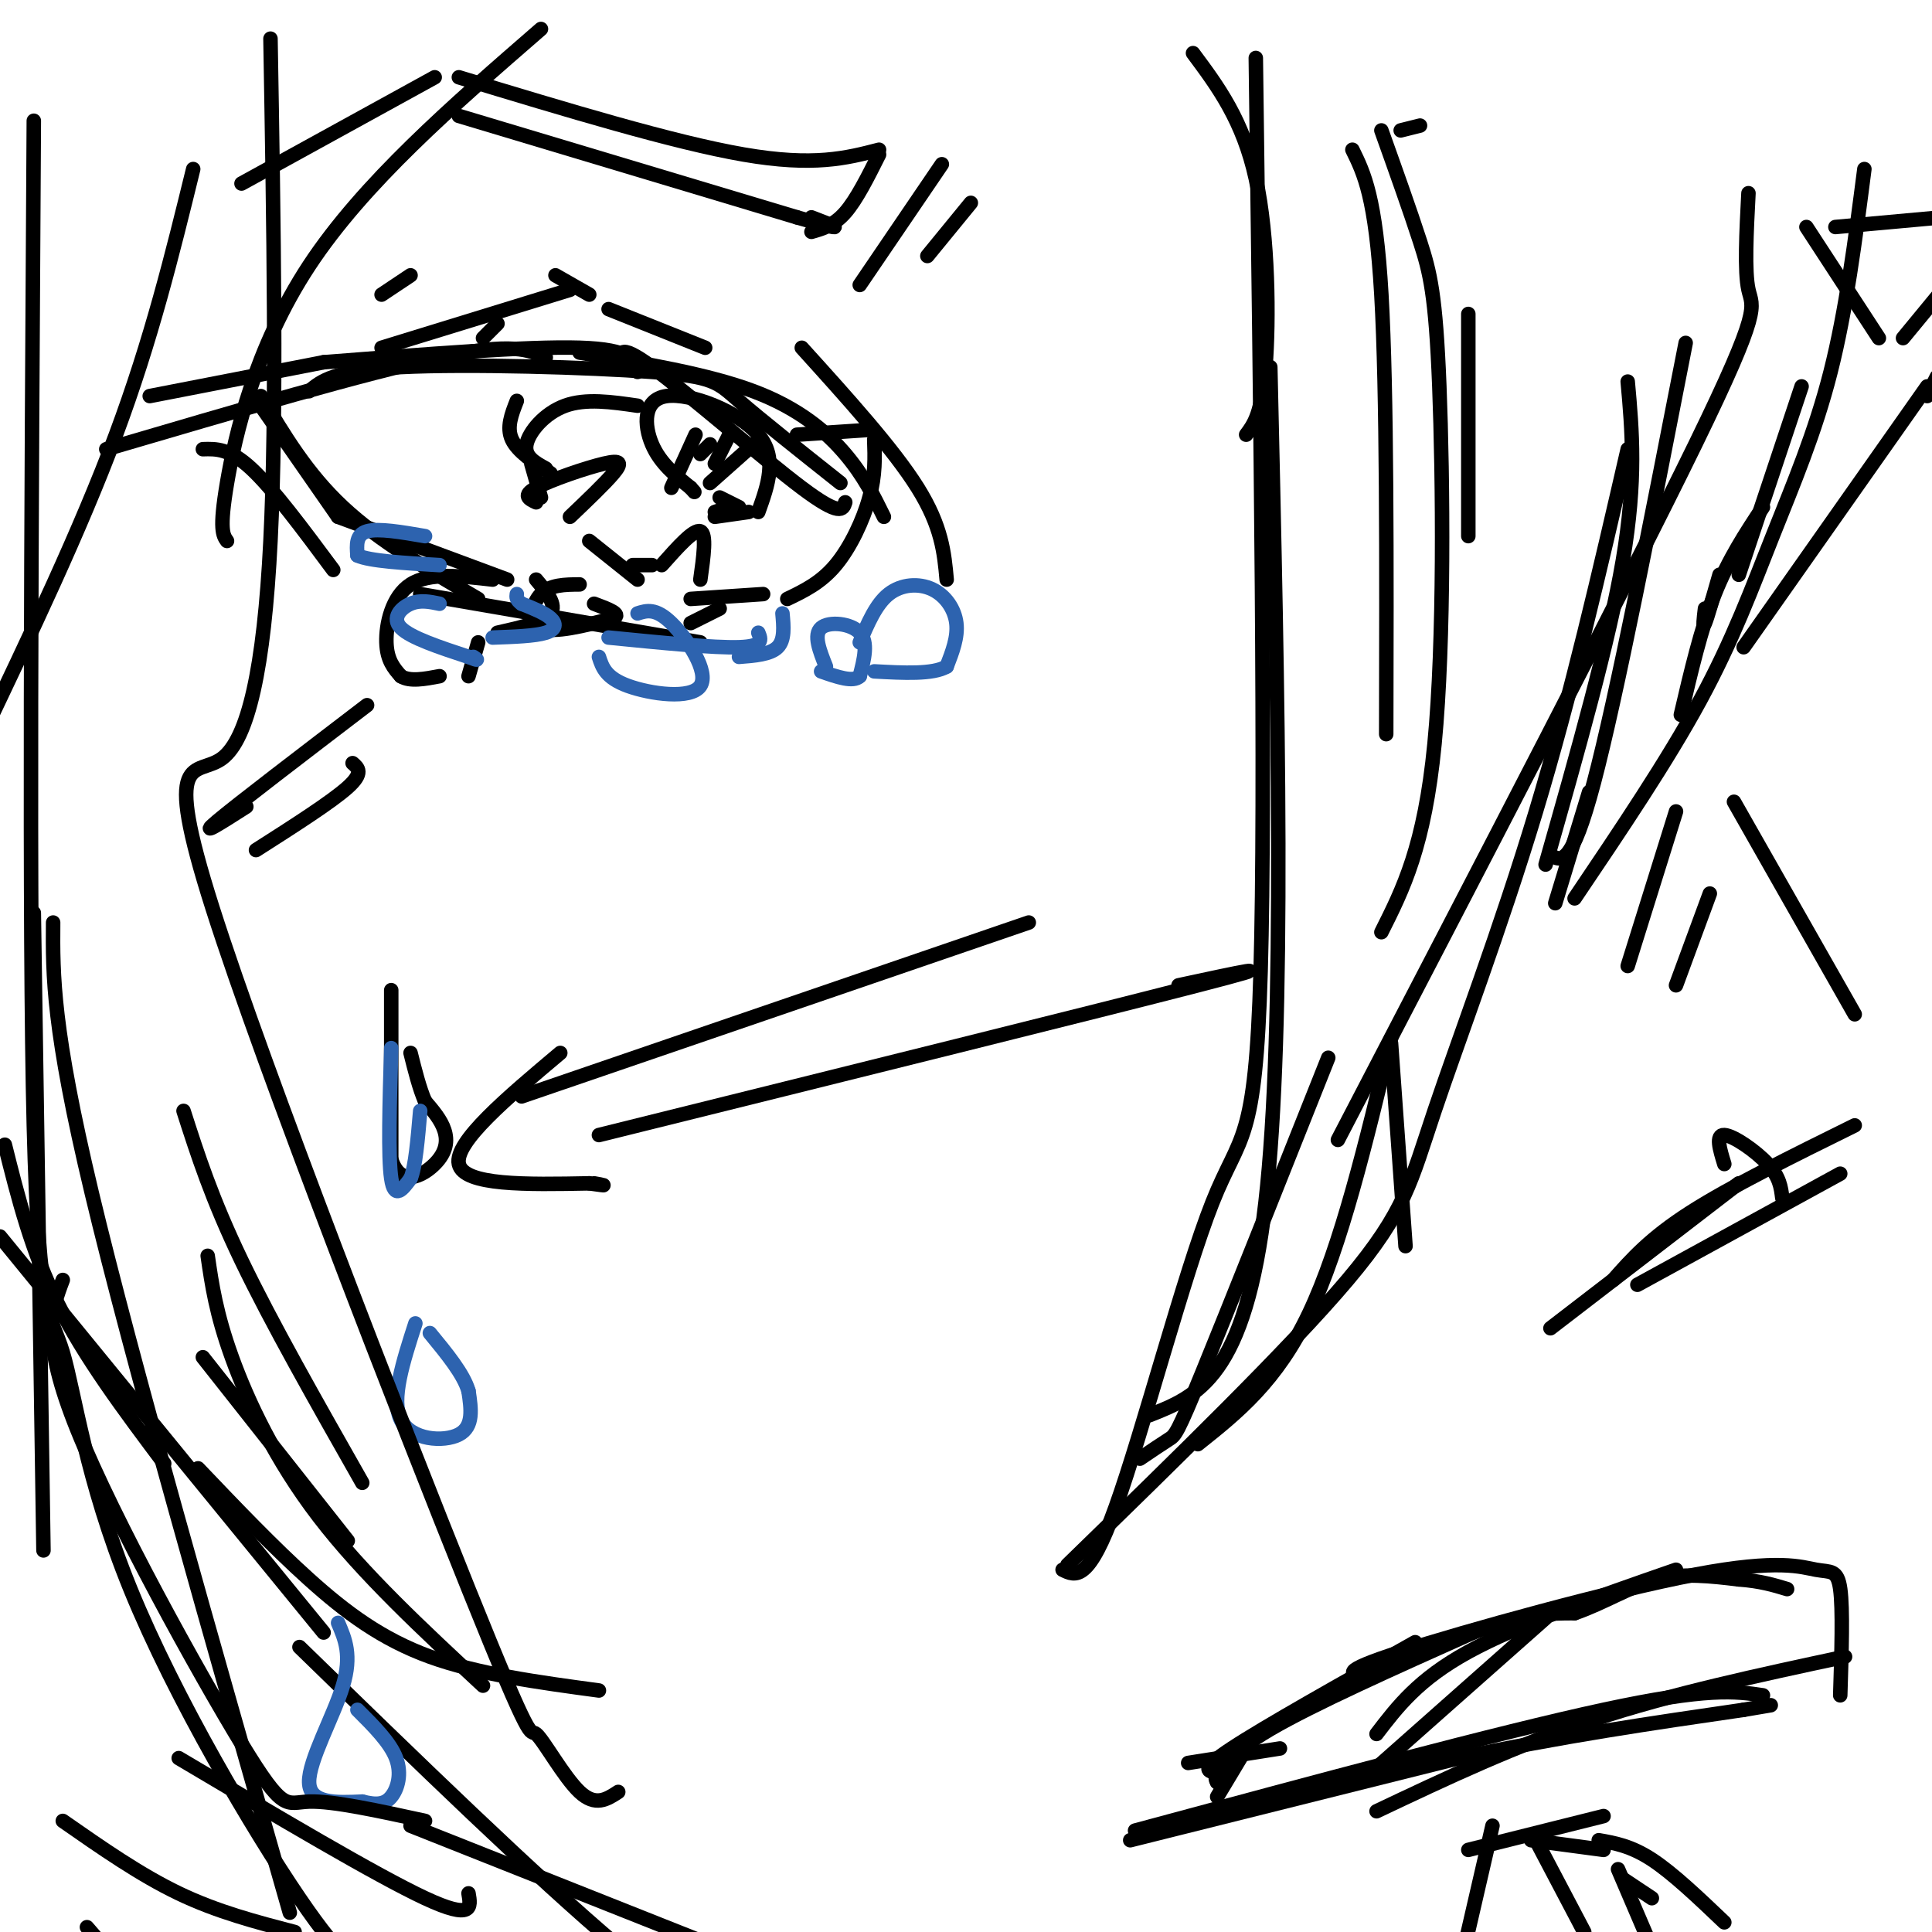 <svg viewBox='0 0 400 400' version='1.1' xmlns='http://www.w3.org/2000/svg' xmlns:xlink='http://www.w3.org/1999/xlink'><g fill='none' stroke='#000000' stroke-width='3' stroke-linecap='round' stroke-linejoin='round'><path d='M31,82c0.000,0.000 36.000,-7.000 36,-7'/><path d='M67,75c21.083,-1.667 42.167,-3.333 53,-3c10.833,0.333 11.417,2.667 12,5'/><path d='M129,76c-0.711,-2.711 -1.422,-5.422 6,0c7.422,5.422 22.978,18.978 31,25c8.022,6.022 8.511,4.511 9,3'/><path d='M54,84c0.000,0.000 16.000,23.000 16,23'/><path d='M70,107c0.000,0.000 35.000,13.000 35,13'/><path d='M50,38c0.000,0.000 40.000,-22.000 40,-22'/><path d='M95,16c22.250,6.750 44.500,13.500 59,16c14.500,2.500 21.250,0.750 28,-1'/><path d='M182,32c-2.333,4.667 -4.667,9.333 -7,12c-2.333,2.667 -4.667,3.333 -7,4'/><path d='M95,24c0.000,0.000 70.000,21.000 70,21'/><path d='M165,45c12.167,3.500 7.583,1.750 3,0'/><path d='M102,120c-6.556,-0.756 -13.111,-1.511 -17,1c-3.889,2.511 -5.111,8.289 -5,12c0.111,3.711 1.556,5.356 3,7'/><path d='M83,140c1.833,1.167 4.917,0.583 8,0'/><path d='M97,140c0.000,0.000 2.000,-7.000 2,-7'/><path d='M103,131c4.833,-1.083 9.667,-2.167 11,-4c1.333,-1.833 -0.833,-4.417 -3,-7'/><path d='M120,121c-3.044,0.022 -6.089,0.044 -8,2c-1.911,1.956 -2.689,5.844 0,7c2.689,1.156 8.844,-0.422 15,-2'/><path d='M127,128c1.833,-0.833 -1.083,-1.917 -4,-3'/><path d='M81,205c0.000,0.000 0.000,35.000 0,35'/><path d='M81,240c1.869,5.988 6.542,3.458 9,1c2.458,-2.458 2.702,-4.845 2,-7c-0.702,-2.155 -2.351,-4.077 -4,-6'/><path d='M88,228c-1.167,-2.667 -2.083,-6.333 -3,-10'/><path d='M38,230c2.917,9.083 5.833,18.167 12,31c6.167,12.833 15.583,29.417 25,46'/><path d='M42,281c0.000,0.000 30.000,38.000 30,38'/><path d='M0,256c0.000,0.000 67.000,82.000 67,82'/><path d='M62,341c24.417,23.750 48.833,47.500 66,62c17.167,14.500 27.083,19.750 37,25'/><path d='M37,364c20.500,12.167 41.000,24.333 51,29c10.000,4.667 9.500,1.833 9,-1'/><path d='M85,378c0.000,0.000 68.000,27.000 68,27'/><path d='M1,237c2.750,11.000 5.500,22.000 11,33c5.500,11.000 13.750,22.000 22,33'/><path d='M41,304c7.711,8.089 15.422,16.178 23,23c7.578,6.822 15.022,12.378 25,16c9.978,3.622 22.489,5.311 35,7'/><path d='M321,275c0.000,0.000 39.000,-30.000 39,-30'/><path d='M334,265c3.833,-4.333 7.667,-8.667 16,-14c8.333,-5.333 21.167,-11.667 34,-18'/><path d='M369,248c-0.267,-2.156 -0.533,-4.311 -3,-7c-2.467,-2.689 -7.133,-5.911 -9,-6c-1.867,-0.089 -0.933,2.956 0,6'/><path d='M381,243c0.000,0.000 -42.000,23.000 -42,23'/><path d='M356,119c-1.250,4.417 -2.500,8.833 -3,10c-0.500,1.167 -0.250,-0.917 0,-3'/><path d='M373,80c0.000,0.000 -13.000,39.000 -13,39'/><path d='M365,105c-3.583,5.417 -7.167,10.833 -10,18c-2.833,7.167 -4.917,16.083 -7,25'/><path d='M359,166c0.000,0.000 25.000,44.000 25,44'/><path d='M196,120c-0.500,-5.500 -1.000,-11.000 -6,-19c-5.000,-8.000 -14.500,-18.500 -24,-29'/><path d='M115,57c0.000,0.000 7.000,4.000 7,4'/><path d='M126,64c0.000,0.000 20.000,8.000 20,8'/><path d='M120,73c13.267,2.222 26.533,4.444 36,8c9.467,3.556 15.133,8.444 19,13c3.867,4.556 5.933,8.778 8,13'/><path d='M174,100c-8.274,-6.565 -16.548,-13.131 -21,-17c-4.452,-3.869 -5.083,-5.042 -18,-6c-12.917,-0.958 -38.119,-1.702 -52,-1c-13.881,0.702 -16.440,2.851 -19,5'/><path d='M113,74c-3.417,-1.583 -6.833,-3.167 -22,0c-15.167,3.167 -42.083,11.083 -69,19'/><path d='M42,93c2.750,-0.083 5.500,-0.167 10,4c4.500,4.167 10.750,12.583 17,21'/><path d='M54,82c4.750,8.000 9.500,16.000 17,23c7.500,7.000 17.750,13.000 28,19'/><path d='M87,123c0.000,0.000 58.000,10.000 58,10'/><path d='M108,227c0.000,0.000 105.000,-36.000 105,-36'/><path d='M124,235c52.000,-12.917 104.000,-25.833 124,-31c20.000,-5.167 8.000,-2.583 -4,0'/><path d='M116,218c-11.000,9.250 -22.000,18.500 -21,23c1.000,4.500 14.000,4.250 27,4'/><path d='M122,245c4.667,0.667 2.833,0.333 1,0'/><path d='M347,168c0.000,0.000 -10.000,32.000 -10,32'/><path d='M354,185c0.000,0.000 -7.000,19.000 -7,19'/><path d='M76,146c-13.417,10.250 -26.833,20.500 -31,24c-4.167,3.500 0.917,0.250 6,-3'/><path d='M73,158c1.167,1.000 2.333,2.000 -1,5c-3.333,3.000 -11.167,8.000 -19,13'/><path d='M246,365c0.000,0.000 19.000,-3.000 19,-3'/><path d='M235,379c37.667,-10.167 75.333,-20.333 97,-25c21.667,-4.667 27.333,-3.833 33,-3'/><path d='M285,375c14.417,-6.833 28.833,-13.667 45,-19c16.167,-5.333 34.083,-9.167 52,-13'/><path d='M381,351c0.284,-8.935 0.568,-17.869 0,-22c-0.568,-4.131 -1.987,-3.458 -5,-4c-3.013,-0.542 -7.619,-2.300 -25,1c-17.381,3.300 -47.537,11.657 -61,16c-13.463,4.343 -10.231,4.671 -7,5'/><path d='M320,335c0.000,0.000 -35.000,31.000 -35,31'/><path d='M285,359c4.333,-5.667 8.667,-11.333 19,-17c10.333,-5.667 26.667,-11.333 43,-17'/><path d='M309,378c0.000,0.000 -6.000,26.000 -6,26'/><path d='M318,381c0.000,0.000 10.000,19.000 10,19'/><path d='M335,387c0.000,0.000 6.000,14.000 6,14'/></g>
<g fill='none' stroke='#2d63af' stroke-width='3' stroke-linecap='round' stroke-linejoin='round'><path d='M81,217c-0.333,11.250 -0.667,22.500 0,27c0.667,4.500 2.333,2.250 4,0'/><path d='M85,244c1.000,-2.333 1.500,-8.167 2,-14'/><path d='M91,125c-2.000,-0.422 -4.000,-0.844 -6,0c-2.000,0.844 -4.000,2.956 -2,5c2.000,2.044 8.000,4.022 14,6'/><path d='M97,136c2.500,1.000 1.750,0.500 1,0'/><path d='M102,132c4.400,-0.156 8.800,-0.311 11,-1c2.200,-0.689 2.200,-1.911 1,-3c-1.200,-1.089 -3.600,-2.044 -6,-3'/><path d='M108,125c-1.167,-0.833 -1.083,-1.417 -1,-2'/><path d='M88,111c-4.833,-0.833 -9.667,-1.667 -12,-1c-2.333,0.667 -2.167,2.833 -2,5'/><path d='M74,115c2.500,1.167 9.750,1.583 17,2'/><path d='M132,127c1.869,-0.589 3.738,-1.179 7,2c3.262,3.179 7.917,10.125 6,13c-1.917,2.875 -10.405,1.679 -15,0c-4.595,-1.679 -5.298,-3.839 -6,-6'/><path d='M70,336c1.444,3.356 2.889,6.711 1,13c-1.889,6.289 -7.111,15.511 -7,20c0.111,4.489 5.556,4.244 11,4'/><path d='M75,373c2.905,0.750 4.667,0.625 6,-1c1.333,-1.625 2.238,-4.750 1,-8c-1.238,-3.250 -4.619,-6.625 -8,-10'/><path d='M86,274c-2.556,7.911 -5.111,15.822 -3,20c2.111,4.178 8.889,4.622 12,3c3.111,-1.622 2.556,-5.311 2,-9'/><path d='M97,288c-1.000,-3.500 -4.500,-7.750 -8,-12'/><path d='M126,132c10.917,1.083 21.833,2.167 27,2c5.167,-0.167 4.583,-1.583 4,-3'/><path d='M162,127c0.250,2.750 0.500,5.500 -1,7c-1.500,1.500 -4.750,1.750 -8,2'/><path d='M178,133c1.679,-3.958 3.357,-7.917 6,-10c2.643,-2.083 6.250,-2.292 9,-1c2.750,1.292 4.643,4.083 5,7c0.357,2.917 -0.821,5.958 -2,9'/><path d='M196,138c-2.833,1.667 -8.917,1.333 -15,1'/><path d='M171,138c-1.311,-3.289 -2.622,-6.578 -1,-8c1.622,-1.422 6.178,-0.978 8,1c1.822,1.978 0.911,5.489 0,9'/><path d='M178,140c-1.333,1.333 -4.667,0.167 -8,-1'/></g>
<g fill='none' stroke='#000000' stroke-width='3' stroke-linecap='round' stroke-linejoin='round'><path d='M195,34c0.000,0.000 -17.000,25.000 -17,25'/><path d='M201,42c0.000,0.000 -9.000,11.000 -9,11'/><path d='M402,45c0.000,0.000 -22.000,2.000 -22,2'/><path d='M374,47c0.000,0.000 15.000,23.000 15,23'/><path d='M394,70c0.000,0.000 14.000,-17.000 14,-17'/><path d='M56,8c0.667,38.712 1.334,77.424 0,104c-1.334,26.576 -4.670,41.015 -10,45c-5.330,3.985 -12.655,-2.485 -2,31c10.655,33.485 39.289,106.924 53,141c13.711,34.076 12.499,28.790 14,30c1.501,1.210 5.715,8.917 9,12c3.285,3.083 5.643,1.541 8,0'/><path d='M7,25c-0.510,83.587 -1.021,167.174 0,208c1.021,40.826 3.573,38.892 6,47c2.427,8.108 4.730,26.260 14,49c9.270,22.740 25.506,50.069 35,64c9.494,13.931 12.247,14.466 15,15'/><path d='M13,265c-2.304,6.083 -4.607,12.167 3,31c7.607,18.833 25.125,50.417 34,65c8.875,14.583 9.107,12.167 14,12c4.893,-0.167 14.446,1.917 24,4'/><path d='M43,260c0.867,5.978 1.733,11.956 5,21c3.267,9.044 8.933,21.156 18,33c9.067,11.844 21.533,23.422 34,35'/><path d='M247,11c5.178,6.956 10.356,13.911 13,26c2.644,12.089 2.756,29.311 2,39c-0.756,9.689 -2.378,11.844 -4,14'/><path d='M260,12c1.024,76.244 2.048,152.488 1,189c-1.048,36.512 -4.167,33.292 -10,48c-5.833,14.708 -14.381,47.345 -20,63c-5.619,15.655 -8.310,14.327 -11,13'/><path d='M221,324c22.988,-22.375 45.976,-44.750 58,-59c12.024,-14.250 13.083,-20.375 18,-35c4.917,-14.625 13.690,-37.750 21,-62c7.310,-24.250 13.155,-49.625 19,-75'/><path d='M337,79c0.917,10.167 1.833,20.333 -1,37c-2.833,16.667 -9.417,39.833 -16,63'/><path d='M349,71c-7.167,36.667 -14.333,73.333 -19,91c-4.667,17.667 -6.833,16.333 -9,15'/><path d='M386,35c-1.893,14.673 -3.786,29.345 -7,42c-3.214,12.655 -7.750,23.292 -12,34c-4.250,10.708 -8.214,21.488 -15,34c-6.786,12.512 -16.393,26.756 -26,41'/><path d='M401,78c0.000,0.000 -2.000,4.000 -2,4'/><path d='M399,80c0.000,0.000 -38.000,54.000 -38,54'/><path d='M280,31c2.417,4.917 4.833,9.833 6,30c1.167,20.167 1.083,55.583 1,91'/><path d='M304,65c0.000,0.000 0.000,46.000 0,46'/><path d='M112,6c-18.378,15.956 -36.756,31.911 -48,49c-11.244,17.089 -15.356,35.311 -17,45c-1.644,9.689 -0.822,10.844 0,12'/><path d='M107,83c-1.083,2.750 -2.167,5.500 -1,8c1.167,2.500 4.583,4.750 8,7'/><path d='M132,84c-5.356,-0.778 -10.711,-1.556 -15,0c-4.289,1.556 -7.511,5.444 -8,8c-0.489,2.556 1.756,3.778 4,5'/><path d='M111,104c-1.470,-0.696 -2.940,-1.393 0,-3c2.940,-1.607 10.292,-4.125 14,-5c3.708,-0.875 3.774,-0.107 2,2c-1.774,2.107 -5.387,5.554 -9,9'/><path d='M110,96c0.000,0.000 2.000,7.000 2,7'/><path d='M122,112c0.000,0.000 10.000,8.000 10,8'/><path d='M131,117c0.000,0.000 4.000,0.000 4,0'/><path d='M137,117c3.333,-3.750 6.667,-7.500 8,-7c1.333,0.500 0.667,5.250 0,10'/><path d='M143,129c0.000,0.000 6.000,-3.000 6,-3'/><path d='M143,124c0.000,0.000 15.000,-1.000 15,-1'/><path d='M163,124c3.467,-1.667 6.933,-3.333 10,-7c3.067,-3.667 5.733,-9.333 7,-14c1.267,-4.667 1.133,-8.333 1,-12'/><path d='M180,89c0.000,0.000 -15.000,1.000 -15,1'/><path d='M144,90c0.000,0.000 -5.000,11.000 -5,11'/><path d='M148,107c0.000,0.000 7.000,-1.000 7,-1'/><path d='M157,106c2.012,-5.613 4.024,-11.226 0,-16c-4.024,-4.774 -14.083,-8.708 -19,-8c-4.917,0.708 -4.690,6.060 -3,10c1.690,3.940 4.845,6.470 8,9'/><path d='M143,101c1.333,1.500 0.667,0.750 0,0'/><path d='M151,90c0.000,0.000 -3.000,6.000 -3,6'/><path d='M156,92c0.000,0.000 -9.000,8.000 -9,8'/><path d='M151,105c0.000,0.000 -3.000,1.000 -3,1'/><path d='M153,105c0.000,0.000 -4.000,-2.000 -4,-2'/><path d='M147,92c0.000,0.000 -2.000,2.000 -2,2'/><path d='M85,57c0.000,0.000 -6.000,4.000 -6,4'/><path d='M118,60c0.000,0.000 -39.000,12.000 -39,12'/><path d='M103,67c0.000,0.000 -3.000,3.000 -3,3'/><path d='M286,27c2.964,8.298 5.929,16.595 8,23c2.071,6.405 3.250,10.917 4,30c0.750,19.083 1.071,52.738 -1,74c-2.071,21.262 -6.536,30.131 -11,39'/><path d='M263,76c1.583,68.417 3.167,136.833 -1,173c-4.167,36.167 -14.083,40.083 -24,44'/><path d='M275,219c-10.333,25.978 -20.667,51.956 -26,65c-5.333,13.044 -5.667,13.156 -7,14c-1.333,0.844 -3.667,2.422 -6,4'/><path d='M248,299c8.167,-6.500 16.333,-13.000 23,-27c6.667,-14.000 11.833,-35.500 17,-57'/><path d='M288,216c0.000,0.000 3.000,42.000 3,42'/><path d='M322,187c0.000,0.000 7.000,-23.000 7,-23'/><path d='M362,40c-0.422,8.089 -0.844,16.178 0,20c0.844,3.822 2.956,3.378 -11,32c-13.956,28.622 -43.978,86.311 -74,144'/><path d='M294,26c0.000,0.000 -4.000,1.000 -4,1'/><path d='M7,189c0.000,0.000 2.000,132.000 2,132'/><path d='M11,191c-0.083,10.917 -0.167,21.833 8,56c8.167,34.167 24.583,91.583 41,149'/><path d='M18,399c0.000,0.000 13.000,15.000 13,15'/><path d='M13,377c8.000,5.583 16.000,11.167 24,15c8.000,3.833 16.000,5.917 24,8'/><path d='M293,340c-15.583,8.750 -31.167,17.500 -38,22c-6.833,4.500 -4.917,4.750 -3,5'/><path d='M252,367c-0.500,1.167 -0.250,1.583 0,2'/><path d='M252,369c1.083,-2.917 2.167,-5.833 11,-11c8.833,-5.167 25.417,-12.583 42,-20'/><path d='M305,338c10.500,-4.000 15.750,-4.000 21,-4'/><path d='M326,334c6.289,-2.178 11.511,-5.622 17,-7c5.489,-1.378 11.244,-0.689 17,0'/><path d='M360,327c4.500,0.333 7.250,1.167 10,2'/><path d='M258,362c0.000,0.000 -6.000,10.000 -6,10'/><path d='M234,381c0.000,0.000 68.000,-17.000 68,-17'/><path d='M302,364c21.167,-4.500 40.083,-7.250 59,-10'/><path d='M361,354c9.833,-1.667 4.917,-0.833 0,0'/><path d='M304,383c0.000,0.000 28.000,-7.000 28,-7'/><path d='M317,381c0.000,0.000 15.000,2.000 15,2'/><path d='M331,381c3.333,0.583 6.667,1.167 11,4c4.333,2.833 9.667,7.917 15,13'/><path d='M336,389c0.000,0.000 6.000,4.000 6,4'/><path d='M40,35c-4.333,17.667 -8.667,35.333 -16,55c-7.333,19.667 -17.667,41.333 -28,63'/></g>
</svg>